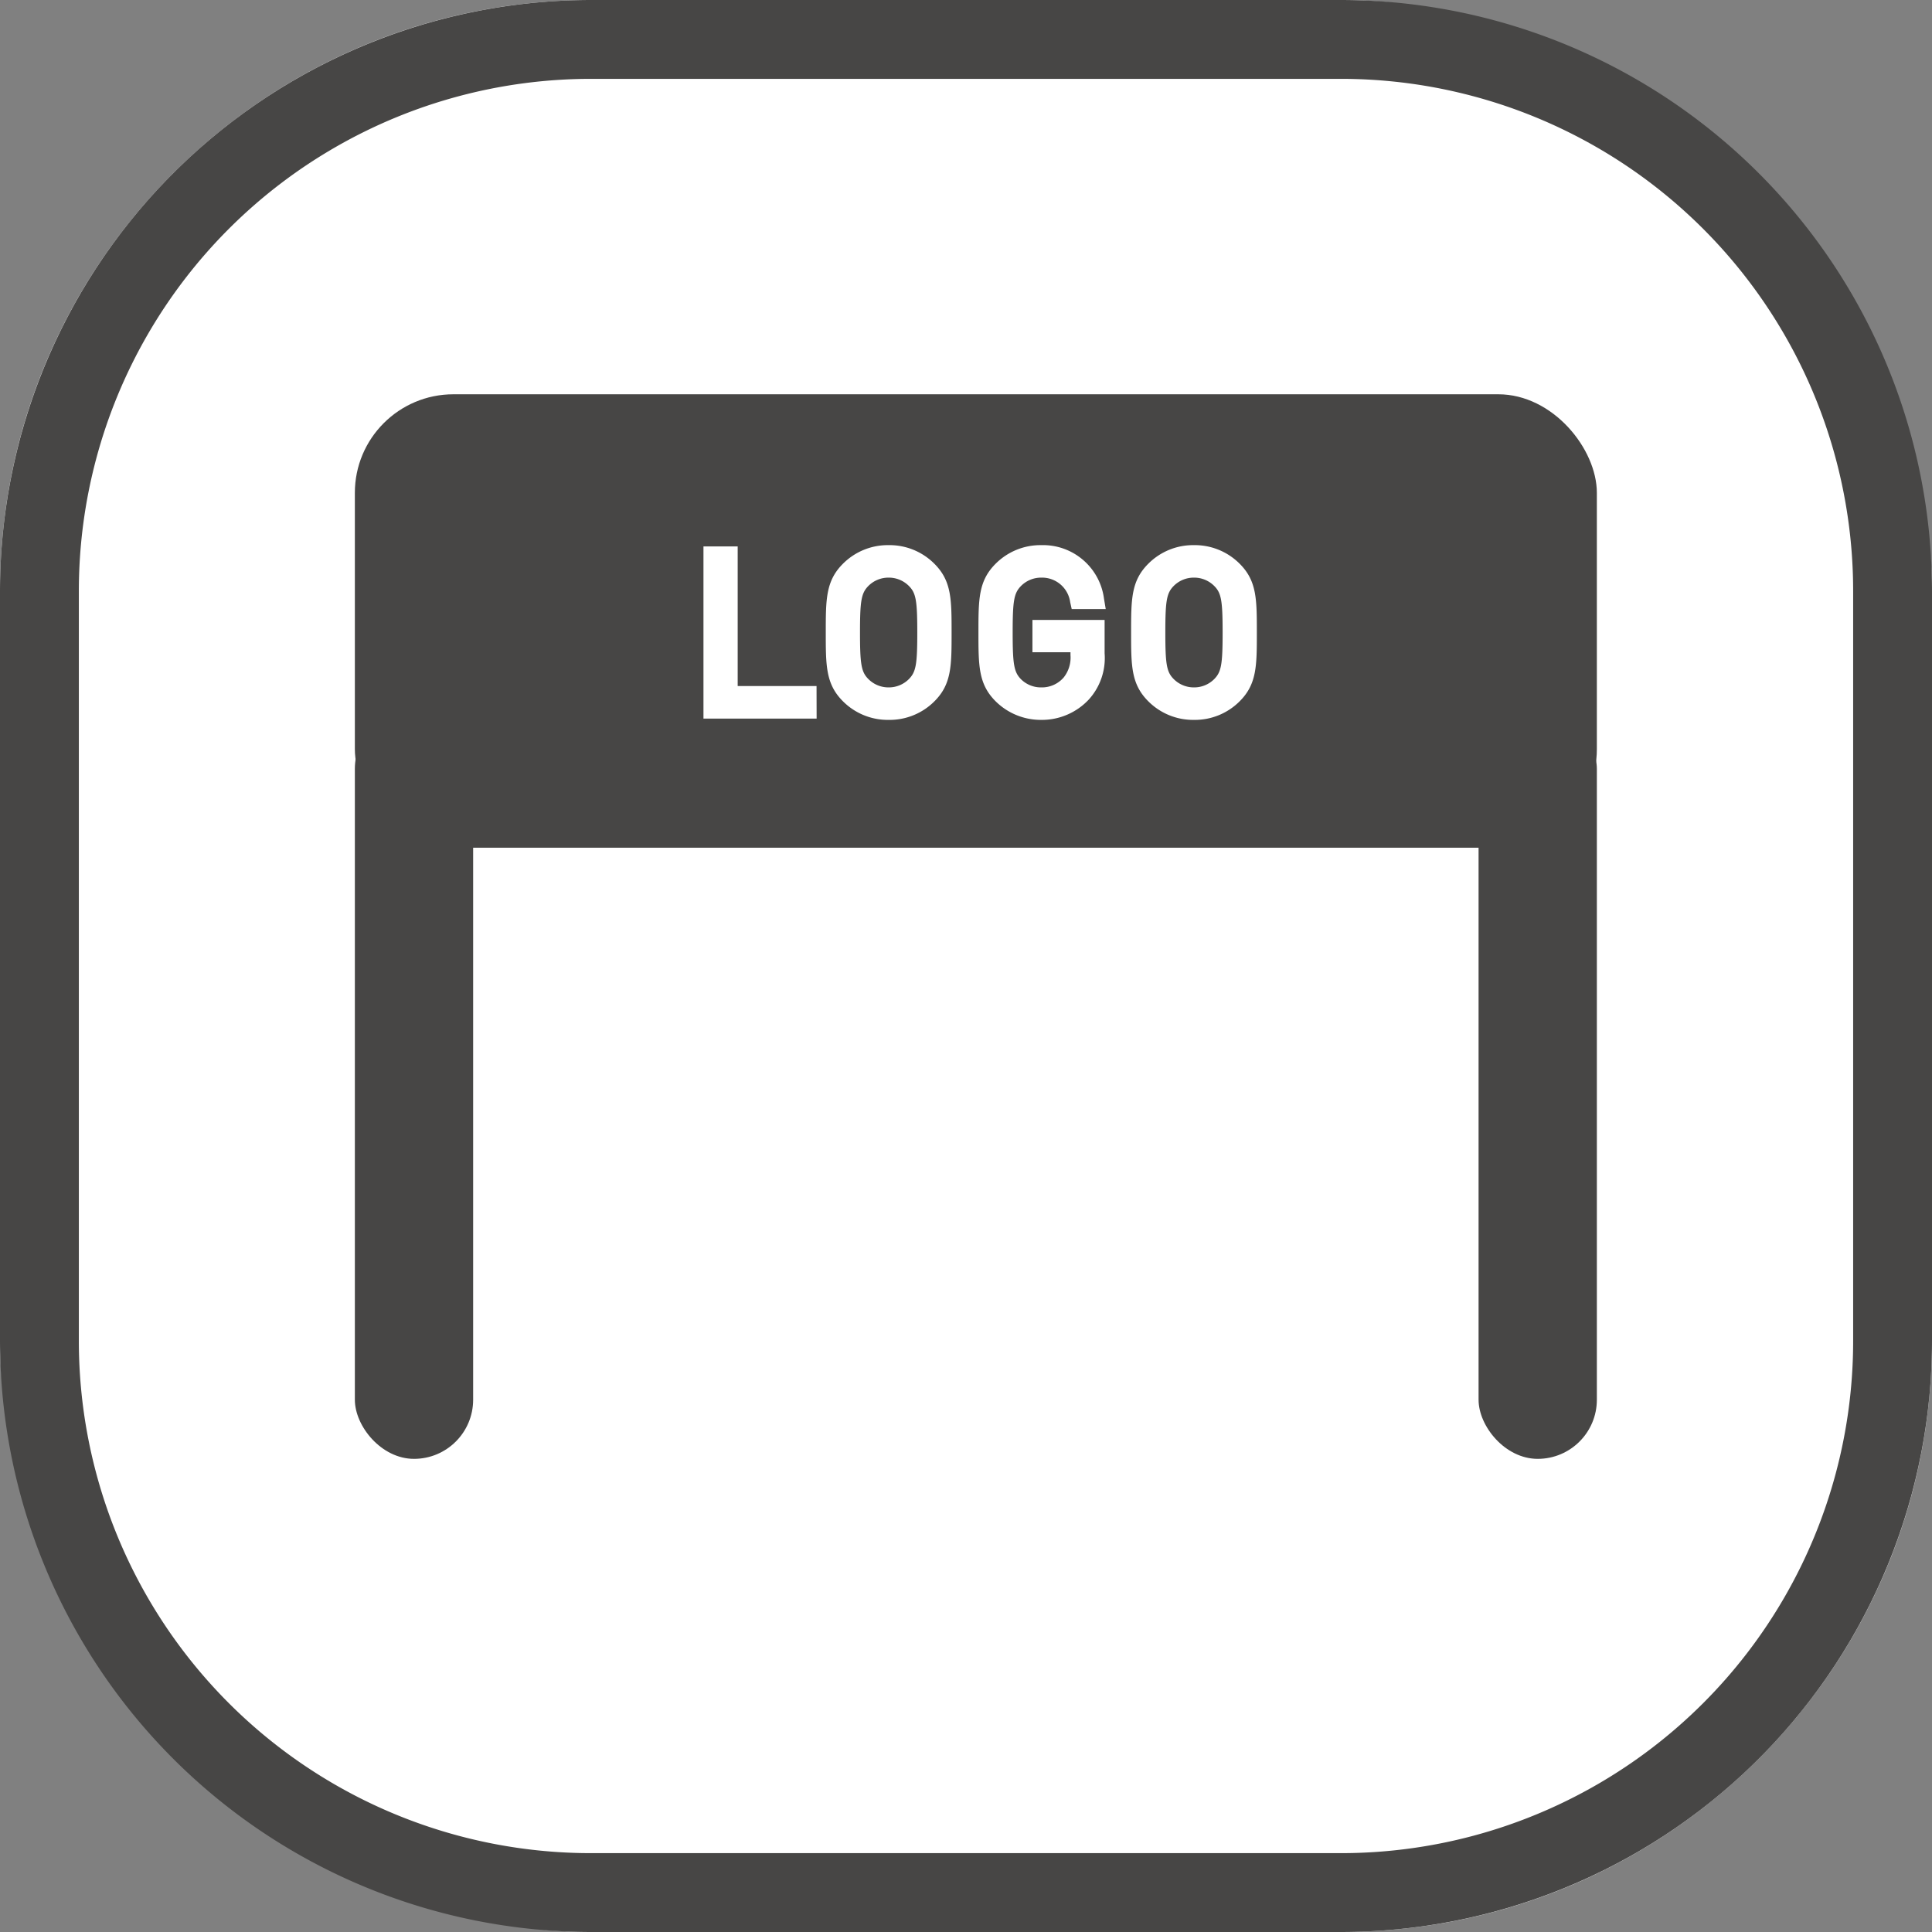 <svg xmlns="http://www.w3.org/2000/svg" width="98" height="98" viewBox="0 0 98 98">
  <rect x="0" y="0" width="98" height="98" fill="#808080" stroke="none"/>
  <g id="Top-mounted_light_box_good_publicity_effect" data-name="Top-mounted light box good publicity effect" transform="translate(-112 -6623)">
    <g id="组_16430" data-name="组 16430" transform="translate(-1189 -4607)">
      <rect id="矩形_1999" data-name="矩形 1999" width="98" height="98" rx="30" transform="translate(1301 11230)" fill="#fff"/>
      <path id="矩形_1999_-_轮廓" data-name="矩形 1999 - 轮廓" d="M30,4A25.975,25.975,0,0,0,4,30V68A25.975,25.975,0,0,0,30,94H68A25.975,25.975,0,0,0,94,68V30A25.975,25.975,0,0,0,68,4H30m0-4H68A30,30,0,0,1,98,30V68A30,30,0,0,1,68,98H30A30,30,0,0,1,0,68V30A30,30,0,0,1,30,0Z" transform="translate(1301 11230)" fill="#474645"/>
    </g>
    <g id="组_16431" data-name="组 16431">
      <rect id="矩形_2034" data-name="矩形 2034" width="63" height="23" rx="5" transform="translate(130 6643)" fill="#474645"/>
      <rect id="矩形_2035" data-name="矩形 2035" width="6" height="38" rx="3" transform="translate(130 6659)" fill="#474645"/>
      <rect id="矩形_2036" data-name="矩形 2036" width="6" height="38" rx="3" transform="translate(187 6659)" fill="#474645"/>
    </g>
    <path id="LOGO" d="M25.564.516a3.21,3.21,0,0,1-2.32-.946c-.869-.869-.869-1.8-.869-3.486s0-2.617.869-3.486a3.21,3.21,0,0,1,2.32-.946,3.21,3.21,0,0,1,2.32.946c.869.869.869,1.8.869,3.486s0,2.617-.869,3.486A3.21,3.21,0,0,1,25.564.516Zm0-7.216a1.436,1.436,0,0,0-1.03.424c-.356.364-.423.739-.423,2.36s.067,2,.422,2.358a1.437,1.437,0,0,0,1.031.426,1.436,1.436,0,0,0,1.03-.424c.356-.364.423-.739.423-2.36s-.067-2-.422-2.358A1.437,1.437,0,0,0,25.564-6.7ZM17.82.516A3.253,3.253,0,0,1,15.5-.43c-.869-.869-.869-1.8-.869-3.486s0-2.617.869-3.486a3.21,3.21,0,0,1,2.32-.946A3.118,3.118,0,0,1,21-5.63l.088.525H19.362l-.078-.352A1.44,1.44,0,0,0,17.82-6.7a1.436,1.436,0,0,0-1.03.424c-.356.364-.423.739-.423,2.36s.067,2.007.422,2.369a1.433,1.433,0,0,0,1.031.415,1.459,1.459,0,0,0,1.138-.507A1.624,1.624,0,0,0,19.3-2.772v-.144H17.37V-4.553h3.661V-2.86a3.127,3.127,0,0,1-.792,2.332A3.258,3.258,0,0,1,17.82.516Zm-7.744,0A3.21,3.21,0,0,1,7.756-.43c-.869-.869-.869-1.8-.869-3.486s0-2.617.869-3.486a3.21,3.21,0,0,1,2.32-.946A3.21,3.21,0,0,1,12.4-7.4c.869.869.869,1.8.869,3.486s0,2.617-.869,3.486A3.21,3.21,0,0,1,10.076.516Zm0-7.216a1.436,1.436,0,0,0-1.03.424c-.356.364-.423.739-.423,2.36s.067,2,.422,2.358a1.437,1.437,0,0,0,1.031.426,1.436,1.436,0,0,0,1.03-.424c.356-.364.423-.739.423-2.36s-.067-2-.422-2.358A1.437,1.437,0,0,0,10.076-6.7ZM6.423.45H.683V-8.282H2.419V-1.2h4Z" transform="translate(147 6659)" fill="#fff"/>
  </g>
</svg>
